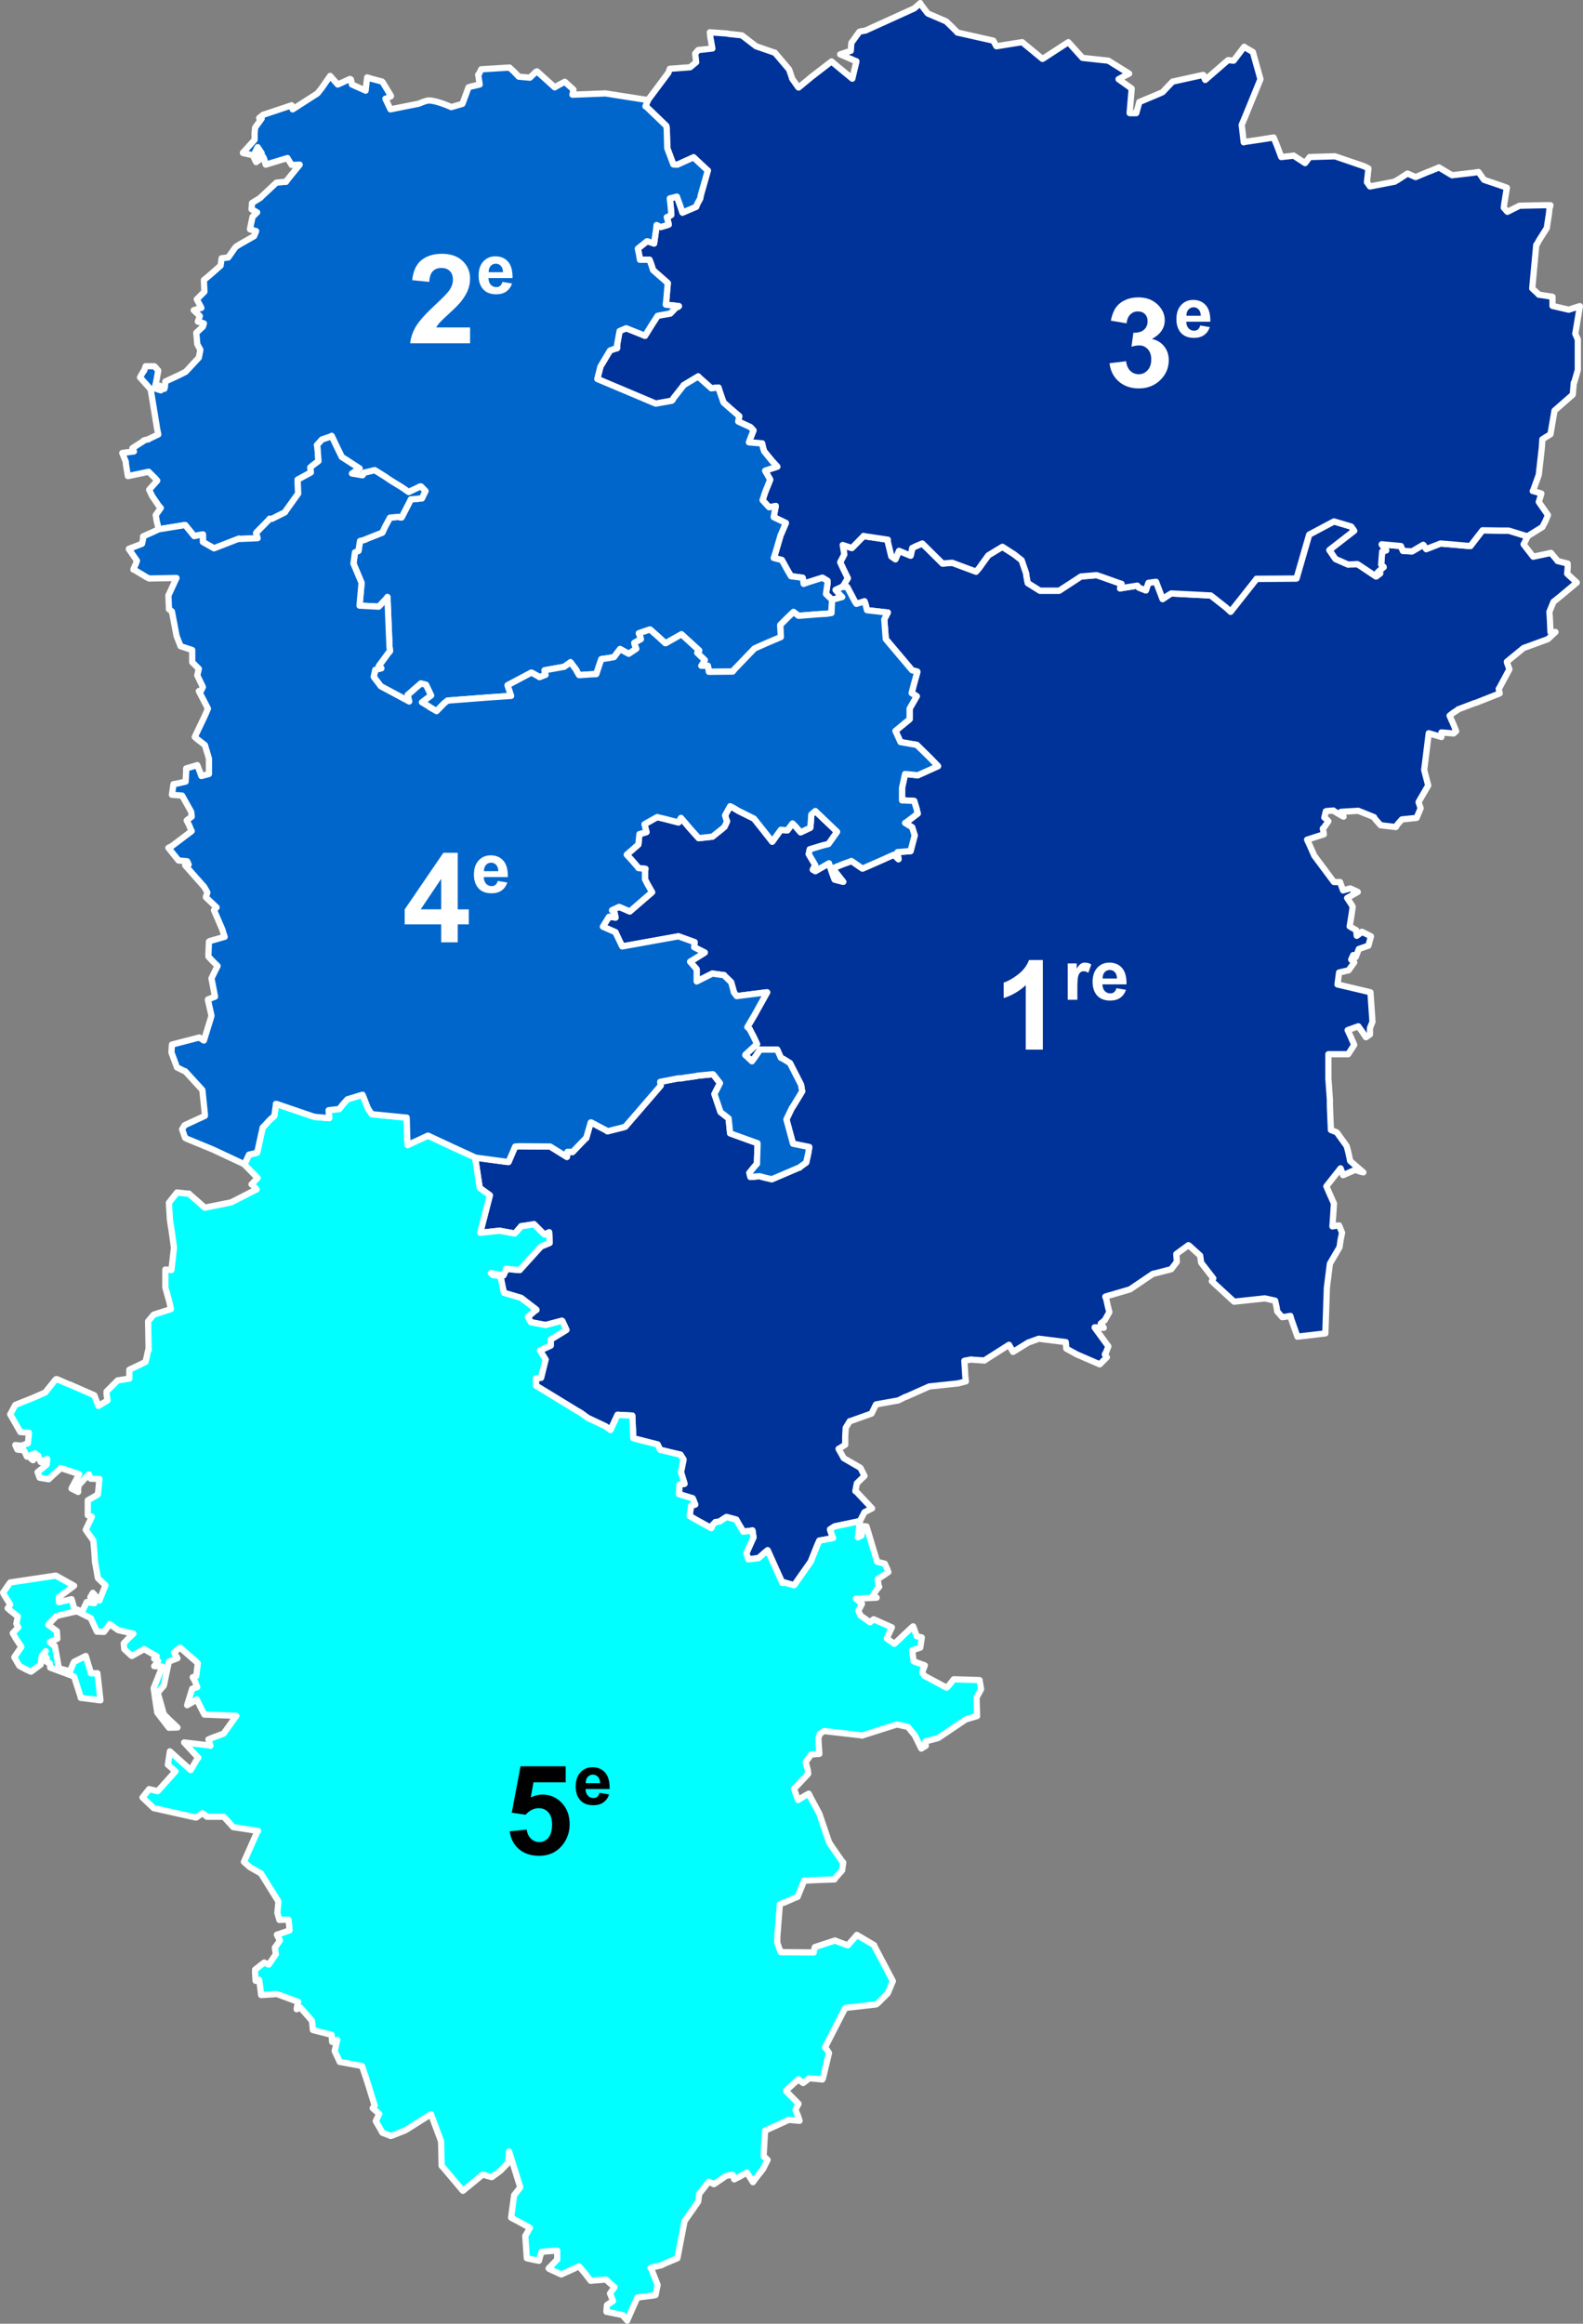 <?xml version="1.0" encoding="UTF-8" standalone="no"?>
<!-- Created with Inkscape (http://www.inkscape.org/) -->

<svg
   xmlns:dc="http://purl.org/dc/elements/1.1/"
   xmlns:cc="http://creativecommons.org/ns#"
   xmlns:rdf="http://www.w3.org/1999/02/22-rdf-syntax-ns#"
   xmlns:svg="http://www.w3.org/2000/svg"
   xmlns="http://www.w3.org/2000/svg"
   xmlns:sodipodi="http://sodipodi.sourceforge.net/DTD/sodipodi-0.dtd"
   xmlns:inkscape="http://www.inkscape.org/namespaces/inkscape"
   width="143.496mm"
   height="210.573mm"
   viewBox="0 0 508.449 746.125"
   id="svg2"
   version="1.1"
   inkscape:version="0.91 r13725"
   sodipodi:docname="Député 1958.svg">
  <rect x="0" y="0" width="508.449" height="746.125" fill="#808080" stroke="none"/>
  <defs
     id="defs4" />
  <sodipodi:namedview
     id="base"
     pagecolor="#ffffff"
     bordercolor="#666666"
     borderopacity="1.0"
     inkscape:pageopacity="0.0"
     inkscape:pageshadow="2"
     inkscape:zoom="0.9899495"
     inkscape:cx="268.90769"
     inkscape:cy="389.15474"
     inkscape:document-units="px"
     inkscape:current-layer="layer1"
     showgrid="false"
     inkscape:window-width="1920"
     inkscape:window-height="1017"
     inkscape:window-x="-8"
     inkscape:window-y="-8"
     inkscape:window-maximized="1"
     fit-margin-top="0"
     fit-margin-left="0"
     fit-margin-right="0"
     fit-margin-bottom="0" />
  <g
     inkscape:label="Calque 1"
     inkscape:groupmode="layer"
     id="layer1"
     transform="translate(-120.775,-159.299)">
    <path
       style="fill:#003399;fill-opacity:1;stroke:#ffffff;stroke-width:2;stroke-linecap:butt;stroke-linejoin:round;stroke-miterlimit:10;stroke-dasharray:none;stroke-opacity:1"
       d="m 549.238,326.725 -0.488,0.25 -7.488,3.988 -4.074,14.086 -12.863,0.088 0,0.076 -8.299,10.5 -1.475,-1.375 -4.875,-3.838 -12.713,-0.65 -0.812,0.488 -1.951,1.312 -0.648,-1.713 -1.463,-3.826 -2.451,0.326 -0.324,0.9 -0.488,1.537 -2.273,-0.9 -0.488,-0.637 -5.537,0.887 0.486,-1.463 -0.812,-0.25 -5.211,-1.861 -1.963,-0.664 -0.162,0 -4.889,0.414 -7,4.562 -6.188,0 -3.9,-2.451 -0.486,-2.6 0,-0.412 -1.475,-4.312 -2.602,-2.037 -0.162,-0.076 -3.424,-2.199 -2.438,1.463 -2.125,1.299 -2.926,4.076 -0.975,1.137 -7.662,-2.85 -3.088,0.25 -6.514,-6.438 -1.949,0.812 -1.312,0.65 0,0.25 -0.488,2.199 -1.787,-0.738 -1.949,-0.812 -1.15,2.688 -1.301,-0.898 -1.137,-4.713 0,-0.662 -7.65,-1.139 -0.162,-0.074 0,0.074 -3.75,3.826 -0.975,-0.326 -1.951,-0.65 0.326,1.963 0.162,1.051 -0.162,0.324 -1.15,2.201 0.988,2.111 1.461,3.014 -1.625,2.688 0,0.086 1.463,0.076 2.275,4.324 0.65,1.051 1.299,-0.4 1.312,-0.412 0.326,0.9 0.486,1.949 6.514,0.738 0.162,0 -1.137,2.199 0,0.074 0.486,6.275 8.463,10.014 1.637,0.412 0,0.236 -0.986,3.5 -0.812,3.176 0.162,0.088 1.475,0.9 -2.287,3.986 0,0.076 0,3.336 -4.562,3.75 1.637,3.576 3.738,0.662 1.475,0.238 4.225,4.148 2.613,2.688 -6.512,2.938 -2.289,-0.25 -1.787,-0.162 -0.975,4.475 0,4 0.812,0 3.088,0.164 0.824,2.688 0,0.162 0.326,1.213 -3.75,2.85 -0.326,0.162 2.275,1.387 0.812,2.613 -1.301,4.963 0,0.074 -4.225,0.326 0.326,2.287 -1.477,-1.463 -3.412,1.537 -6.674,2.938 -2.125,-1.475 -1.301,-0.887 -0.162,-0.088 -0.326,0.162 -2.273,0.812 -3.426,1.387 1.301,1.639 2.125,2.688 -0.326,-0.088 -1.312,-0.324 -1.137,-0.326 -0.65,-1.713 -1.137,-3.412 0,-0.088 -4.238,2.438 -0.162,0.088 -0.812,-0.486 0.65,-1.139 0.162,-0.25 L 382,436 l -1.463,-2.451 0.326,-1.537 4.062,-1.225 1.961,-0.488 0.812,-1.137 1.951,-2.775 -7,-6.674 -1.301,1.137 -0.162,2.613 -0.162,1.625 -3.1,1.461 -1.625,-1.861 -0.977,-0.988 -0.975,1.301 -0.65,0.9 -0.336,0 -1.789,-0.164 -2.762,3.826 -2.613,-3.338 -3.25,-4.074 -2.611,-1.301 -2.438,-1.213 -1.625,-0.986 -0.988,-0.488 -1.625,2.938 0.488,1.625 0.162,0.25 -0.812,1.787 -0.65,0.576 -3.262,2.6 -4.389,0.486 -2.773,-3.086 -2.926,-3.426 -0.488,0.812 -0.324,0.65 -4.4,-1.139 -2.449,-0.574 -4.062,2.287 0.486,1.951 0.164,0.574 -0.812,0.238 -1.463,0.412 -0.176,1.713 -0.162,1.625 -3.088,2.688 -0.65,0.574 1.789,1.949 1.949,2.275 0,0.088 0.162,0 2.125,0.238 -0.162,0.736 0,2.6 0.65,1.312 1.625,2.852 -7.162,6.188 -1.301,-0.576 -2.125,-0.9 -2.275,1.062 0,0.076 0.65,0.736 0.162,0.088 0.326,1.463 -2.113,-0.25 -1.963,3.176 4.076,1.799 0,0.076 2.125,4.475 18.074,-3.25 5.199,1.875 -0.162,1.625 0.662,0.324 2.764,1.389 -2.6,1.625 -2.125,1.299 2.125,2.451 0,3.912 0.162,-0.088 4.875,-2.449 3.588,0.5 0.162,0 0,0.074 2.275,2.199 0.824,2.926 0,0.25 0.975,1.301 0.488,-0.076 9.111,-1.15 0.164,0 -4.227,7.576 -2.125,3.588 0.812,0.736 0,0.076 1.312,2.523 0.977,2.113 -0.65,0.574 -3.1,2.852 0,0.162 0.324,0.236 1.801,1.713 1.137,-1.549 1.463,-2.201 3.588,0 0.486,0 1.463,0 1.137,2.613 0.977,0.486 1.961,1.227 3.576,7 0.324,2.037 0,0.074 -3.088,5.051 -0.162,0.162 -1.799,3.75 2.125,7.812 5.211,1.062 0,0.074 -0.324,1.963 -0.65,2.926 -2.125,1.549 0,0.088 -0.162,0 -7.975,3.412 -0.812,0.326 -2.125,-0.488 -1.787,-0.486 -2.926,0.25 -0.338,-1.312 1.639,-2.039 0.812,-0.887 0,-1.062 0.162,-4.475 0,-1.062 -8.801,-3.176 -0.486,-4.799 -2.602,-2.039 -1.949,-5.773 1.625,-3.188 0.162,-0.326 -2.111,-2.688 -0.176,-0.162 -0.162,0 -4.875,0.488 -0.162,0.086 -4.076,0.576 -0.812,0.162 -0.812,0 -0.162,0 -5.863,1.137 0,0.076 0.164,1.137 -8.15,9.451 -3.25,3.75 -1.139,0.324 -4.562,1.137 0,-0.086 -5.211,-2.764 -0.164,0 -1.461,5.051 -0.164,0.074 -4.236,4.4 -0.326,-0.074 -1.299,0 -0.162,1.625 -5.375,-3.338 -10.102,-0.088 -0.975,0.088 -0.162,0 -1.301,3.012 -0.824,1.951 -0.812,-0.076 -9.762,-1.312 -0.164,0 1.463,9.701 3.25,2.35 0,0.088 -3.088,11.975 0.164,0 6.023,-0.662 4.889,0.898 0.65,-0.648 1.461,-1.713 1.301,-0.162 2.449,-0.4 0.326,-0.088 0.486,0.488 2.438,2.438 0.488,0.412 1.475,-0.725 0.162,3.412 -1.961,0.812 -0.812,0.324 -6.352,7.014 -0.486,0.562 -2.113,-0.164 -2.287,-0.25 -0.162,0.664 -0.65,1.461 -3.75,-0.648 -0.324,-0.088 0.486,0.486 0.176,0.164 0.324,0 1.787,0.324 0.326,0.088 0.975,4.725 0.162,0.488 0,0.074 5.537,1.637 0.488,0.4 4.238,3.264 0.162,0.162 -0.326,0.162 -2.449,2.113 0.988,1.711 0.324,0.076 0.162,0 4.225,0.812 5.213,-1.375 0.162,0.074 1.312,2.85 -0.5,0.326 -4.549,2.775 0,0.074 0,0.088 0,1.787 -3.426,1.551 0.326,0.574 1.461,2.35 -1.461,5.863 -1.625,0.162 0,0.088 0,2.275 13.35,8.148 0.324,0.164 0.812,0.486 2.125,1.551 5.701,2.688 1.625,1.213 1.787,-3.826 0.486,-1.062 2.775,0.162 1.951,0.088 0.324,7.25 0.162,0.076 7.65,1.949 0.5,1.062 0.324,0.65 4.389,1.062 2.125,0.486 0.975,1.551 0,0.074 -0.812,4 0.975,3.176 0.162,0.562 -1.461,0.25 -0.164,0 -0.162,3.088 1.139,0.324 3.25,0.988 0.162,0.312 0.662,1.713 -1.312,0.324 -0.488,3.338 2.125,1.225 4.875,2.688 0.164,-0.738 1.148,-1.211 1.301,-0.164 1.463,-0.986 0.812,-0.488 3.1,0.826 0.812,1.461 1.463,2.438 2.449,-0.324 0.488,-0.074 0.324,2.199 -1.963,4.387 -0.324,0.812 0.162,0.414 0,0.074 0.488,1.387 3.262,-0.398 1.951,-1.713 0.975,-0.812 4.725,10.5 0.324,-0.238 3.426,0.975 0.162,-0.162 5.213,-7.412 2.113,-5.301 0.648,-1.461 2.289,-0.4 2.111,-0.412 -0.486,-1.301 -0.488,-1.475 1.463,-0.963 8.137,-1.713 1.475,-2.85 0.488,-0.25 1.949,-0.975 -5.211,-5.537 -0.164,0 0.488,-2.525 2.449,-2.363 -1.312,-2.6 -5.361,-3.1 -0.662,-1.213 -0.977,-1.713 0,-0.088 0.326,-0.162 1.799,-1.137 0,-2.775 0.164,-2.676 1.299,-2.125 0.162,0 6.838,-2.438 1.301,-2.688 0.162,-0.25 5.863,-1.049 1.312,-0.25 0.162,-0.076 2.111,-1.062 0.164,0 7.486,-3.336 0.162,0 9.125,-0.977 2.438,-0.648 -0.162,-1.389 -0.324,-5.213 2.125,-0.412 0.812,0.088 3.574,0.238 0,-0.076 7.826,-4.975 0.975,1.713 0.324,0.574 2.113,-1.299 2.775,-1.713 3.412,-1.225 8.475,1.062 0.162,0 0.162,2.111 1.625,0.9 1.789,0.975 7.336,3.176 2.275,-2.275 -0.486,-0.65 -0.164,-0.25 0.488,-0.9 0.65,-1.699 -4.4,-6.025 0,-0.088 2.938,0.164 -0.812,-1.213 -0.162,-0.176 1.299,-1.049 0.164,-0.326 1.299,-2.287 -0.162,-0.562 -0.324,-1.301 -0.488,-2.211 -0.324,-0.889 1.299,-0.412 0.65,-0.162 5.537,-1.625 0.488,-0.162 7.324,-4.963 0.488,-0.088 5.375,-1.387 1.799,-2.352 0,-0.324 -0.162,-2.199 3.9,-2.852 0.324,0.238 3.426,3.1 0.324,2.201 0,0.074 3.914,5.051 -0.488,0.898 7.162,6.588 9.764,-1.049 0.162,0 3.262,0.725 0.488,2.199 0.162,1.225 1.625,1.875 1.801,-0.25 0.812,-0.162 0.324,1.139 1.949,5.537 8.963,-1.051 0.488,-14.662 0.975,-7.738 3.1,-5.287 0.326,-2.287 0.486,-2.35 -0.975,-2.363 -0.662,0.076 -1.463,0.25 0.324,-4.727 0,-0.074 0.164,-2.537 -1.625,-3.662 -0.812,-1.875 4.562,-5.775 0.486,1.299 0.326,0.9 3.898,-1.713 1.639,0.576 0.975,0.236 -1.625,-1.387 -2.613,-2.275 -0.648,-3.012 -0.488,-1.787 -3.1,-4.312 -0.488,-0.25 -1.463,-0.576 -0.324,-7.725 0,-1.963 -0.488,-6.912 0,-7.738 0.164,0 6.188,0 1.949,-3.012 -1.137,-2.613 -0.977,-2.111 3.426,-1.225 1.463,2.037 0.975,1.475 1.301,-0.9 0,-1.963 0,-0.074 0.812,-2.037 -0.65,-9.451 -2.275,-0.562 -8.312,-1.961 0.5,-3.738 0,-0.088 3.088,-0.725 1.787,-2.525 -0.162,-0.162 -0.812,-0.738 0.65,-1.461 0.812,0.648 0.986,-2.6 1.463,-0.5 1.625,-0.562 0.812,-3.012 -2.926,-1.463 -0.162,0.238 -1.475,1.062 -0.162,-1.713 0,-0.088 -0.975,-0.562 -1.139,-0.65 0.65,-3.986 0.324,-2.363 -0.648,-1.062 -1.139,-1.713 2.438,-1.375 0.988,-0.574 -2.287,-1.062 -0.164,-0.076 -2.273,0.65 -0.812,-2.199 -0.164,-0.488 -0.824,0 -1.137,0 -6.188,-8.299 -0.164,-0.25 -1.625,-3.664 -0.648,-1.387 4.562,-1.463 0.812,-0.25 -0.164,-1.049 -0.162,-0.812 0.488,-0.488 1.299,-1.875 -0.812,-0.824 -0.486,-0.326 0.486,-2.025 0.326,-0.086 2.111,-0.164 0,0.088 2.613,1.551 0.65,0.324 -0.162,-0.412 -0.65,-1.137 5.537,-0.326 5.037,2.025 0.326,0.574 1.799,2.039 4.889,0.574 0.648,-0.988 1.301,-1.461 4.725,-0.488 1.301,-3.1 -0.65,-1.863 0,-0.162 3.088,-5.301 -0.162,-0.562 -1.139,-4.398 1.463,-11.801 4.074,1.213 0,-1.139 0,-0.324 3.914,0.324 0.812,-0.736 -0.812,-2.025 -1.301,-2.938 1.137,-0.9 1.625,-1.049 0,-0.088 5.375,-2.037 0.164,0 7.812,-3.088 -0.326,-1.389 0,-0.074 0.326,-0.5 3.1,-5.775 -0.812,-2.275 0,-0.162 5.375,-4.4 7.812,-2.85 2.438,-2.287 -1.625,0 0,-0.238 -0.162,-3.586 -0.164,-2.688 1.301,-3.176 2.125,-1.699 5.363,-4.488 -1.951,-1.787 -1.137,-1.062 0.162,-1.875 0,-1.375 -3.262,-0.812 0,-0.088 -2.113,-2.525 -1.463,0.326 -4.236,0.898 -3.088,-3.986 0.324,-0.576 0.975,-1.949 -5.861,-1.801 -0.326,-0.074 -2.611,0 -5.701,-0.088 -3.898,5.051 -0.164,0 -7.336,-0.65 -2.113,-0.162 -0.812,0.324 -3.75,1.463 -0.812,-1.213 -0.162,-0.162 -3.588,2.113 -1.625,-0.076 -1.301,-0.088 -0.648,-1.549 -6.188,-0.562 0,0.074 1.461,1.875 -0.812,0.25 -0.486,0.15 -0.326,4.162 0.164,0.162 0.648,0.65 -0.975,0.812 -0.975,0.9 0.812,0.238 0,0.086 -1.301,0.977 -5.375,-3.588 -0.662,-0.4 -2.924,0.162 -4.076,-1.799 -1.949,-2.852 7.975,-6.188 -0.975,-1.375 z"
       id="path3350"
       inkscape:connector-curvature="0"
       sodipodi:nodetypes="ccccccccccccccccccccccccccccccccccccccccccccccccccccccccccccccccccccccccccccccccccccccccccccccccccccccccccccccccccccccccccccccccccccccccccccccccccccccccccccccccccccccccccccccccccccccccccccccccccccccccccccccccccccccccccccccccccccccccccccccccccccccccccccccccccccccccccccccccccccccccccccccccccccccccccccccccccccccccccccccccccccccccccccccccccccccccccccccccccccccccccccccccccccccccccccccccccccccccccccccccccccccccccccccccccccccccccccccccccccccccccccccccccccccccccccccccccccccccccccccccccccccccccccccccccccccccccccccccccccccccccccccccccccccccccccccccccccccccccccccccccccccccccccccccccccccccccccccccccccccccccccccccccccccccccccccccccccccccccccccccccccccccccccccccccccccccccccccccccccccccccccccccccccccccccccccccccccccccccccc" />
    <path
       style="fill:#003399;fill-opacity:1;stroke:#ffffff;stroke-width:2;stroke-linecap:butt;stroke-linejoin:round;stroke-miterlimit:10;stroke-dasharray:none;stroke-opacity:1"
       d="m 416.363,160.299 -1.463,1.301 -0.5,0.412 -15.625,7.088 -1.801,0.324 -0.162,0.076 -2.6,3.588 0,0.086 -0.162,2.438 -3.426,1.139 3.426,1.463 1.461,0.648 0.326,0.088 0,0.076 0,0.086 -1.301,5.451 -4.725,-3.9 -1.949,-1.637 -6.352,4.887 -4.236,3.5 -0.162,-0.162 -1.951,-2.764 0,-0.162 -0.812,-2.361 -0.162,-0.414 -4.562,-5.375 -0.162,0 -5.863,-2.037 -4.562,-3.5 -4.4,-0.475 -0.162,-0.088 -5.699,-0.412 0.162,1.637 0.65,3.576 -2.926,0.324 -1.625,0.162 -0.975,1.15 0.324,2.764 -1.961,1.625 -6.514,0.486 -0.486,1.312 -6.514,8.713 -0.812,2.025 0.162,0 0.326,0.324 6.188,5.951 0.162,0.975 0.162,6.188 1.951,5.213 1.312,0.074 5.199,-2.35 0.162,0.162 4.076,3.824 0.324,0.238 -2.275,7.988 -0.162,0.975 -0.975,1.787 -0.326,0.9 -4.398,1.875 -0.65,-1.963 -1.139,-3.176 -2.287,0.576 0.326,3.012 0.162,2.275 -0.812,0.488 -0.65,0.25 0.324,1.062 0.326,1.299 -0.65,0.238 -1.949,0.574 -1.312,-0.65 -0.164,1.463 -0.648,4.475 -2.113,-0.725 -0.162,0 -2.938,2.363 0.324,1.537 0.338,1.875 0,0.162 3.088,0 0.65,1.787 0.486,1.551 3.264,2.85 1.461,1.301 -0.486,5.625 -0.162,1.299 4.236,0.488 -0.324,0.25 -0.162,0 -0.326,0 -0.174,0.238 -1.789,1.875 -3.25,0.574 -0.824,0.162 -1.949,3.014 -2.113,3.412 -1.137,-0.488 -4.889,-1.949 -2.125,0.9 -0.812,4.475 0,1.049 -0.975,0.25 -1.301,0.488 -3.1,5.213 0,0.088 -0.975,3.824 18.725,7.9 0.162,0 5.051,-0.9 0.324,-0.324 0.164,-0.414 3.262,-4.148 0,-0.088 4.725,-2.838 0,0.074 4.225,3.75 1.312,-0.162 0.977,-0.088 0.486,1.551 1.139,3.25 2.111,1.875 2.938,2.525 -0.324,1.625 0,0.088 3.912,1.787 0.975,1.062 -0.975,2.525 -0.5,1.299 2.938,0.25 1.301,0.076 0.324,1.461 0.324,1.062 2.451,3.014 1.787,1.949 -3.75,1.225 -0.162,0.088 1.637,2.85 -1.637,4.062 -0.812,2.525 1.625,1.801 0.5,0.486 2.111,-0.412 -0.648,3.426 0,0.162 3.898,1.875 -1.787,4.15 0,0.074 -1.625,5.537 -0.486,1.463 1.625,0.412 0.975,0.25 1.799,3.25 1.139,1.951 1.949,0.25 1.787,0.236 0.164,0.664 0.162,1.299 1.637,-0.574 4.389,-1.389 1.637,0.988 0,0.887 -0.488,3.338 1.951,1.875 3.262,-0.887 -0.824,-0.826 -1.301,-1.461 2.287,-1.062 1.625,-2.688 -1.461,-3.014 -0.988,-2.111 1.15,-2.201 0.162,-0.324 -0.162,-1.051 -0.326,-1.963 1.951,0.65 0.975,0.326 3.75,-3.826 0,-0.074 0.162,0.074 7.65,1.139 0,0.662 1.137,4.713 1.301,0.898 1.15,-2.688 1.949,0.812 1.787,0.738 0.488,-2.199 0,-0.25 1.312,-0.65 1.949,-0.812 6.514,6.438 3.088,-0.25 7.662,2.85 0.975,-1.137 2.926,-4.076 2.125,-1.299 2.438,-1.463 3.424,2.199 0.162,0.076 2.602,2.037 1.475,4.312 0,0.412 0.486,2.6 3.9,2.451 6.188,0 7,-4.562 4.889,-0.414 0.162,0 1.963,0.664 5.211,1.861 0.812,0.25 -0.486,1.463 5.537,-0.887 0.488,0.637 2.273,0.9 0.488,-1.537 0.324,-0.9 2.451,-0.326 1.463,3.826 0.648,1.713 1.951,-1.312 0.812,-0.488 12.713,0.65 4.875,3.838 1.475,1.375 8.299,-10.5 0,-0.076 12.863,-0.088 4.074,-14.086 7.488,-3.988 0.488,-0.25 5.537,1.637 0.975,1.375 -7.975,6.188 1.949,2.852 4.076,1.799 2.924,-0.162 0.662,0.4 5.375,3.588 1.301,-0.977 0,-0.086 -0.812,-0.238 0.975,-0.9 0.975,-0.812 -0.648,-0.65 -0.164,-0.162 0.326,-4.162 0.486,-0.15 0.812,-0.25 -1.461,-1.875 0,-0.074 6.188,0.562 0.648,1.549 1.301,0.088 1.625,0.076 3.588,-2.113 0.162,0.162 0.812,1.213 3.75,-1.463 0.812,-0.324 2.113,0.162 7.336,0.65 0.164,0 3.898,-5.051 5.701,0.088 2.611,0 0.326,0.074 5.861,1.801 0,-0.088 4.727,-2.924 0.975,-1.875 0.812,-1.963 -2.938,-4.225 0.486,-1.551 0.338,-1.137 -2.611,-0.812 -0.164,0 0.164,-0.25 1.787,-4.963 0.986,-8.801 0.164,-2.6 2.6,-1.625 1.299,-7.574 5.863,-5.139 0.324,-3.736 0,-0.088 0.164,-0.162 1.137,-3.9 0,-9.863 -0.162,-0.312 -0.65,-1.475 1.475,-8.875 -0.324,0.088 -3.264,1.049 -5.211,-1.211 0,-2.852 0,-0.086 -4.238,-0.65 -0.162,0 0,-0.076 -2.113,-1.961 1.301,-14 0.162,-0.088 0.65,-1.213 2.611,-4.15 0,-0.25 0.65,-4.236 0.162,-1.625 0.326,-1.139 -0.326,0 -1.949,0 -7.662,0.162 -3.9,1.951 -1.15,-1.301 0.162,-1.387 0.826,-5.051 -1.801,-0.65 -5.537,-1.875 -1.787,-2.523 -1.625,0.25 -6.35,0.736 -0.326,0 -0.162,0.076 -1.801,-1.062 -2.438,-1.463 -0.162,0.088 -0.975,0.398 -0.812,0.326 -0.162,0.088 -1.475,0.562 -3.9,1.637 -2.613,-1.137 -0.486,0.312 -2.764,1.799 -0.812,0.412 0,0.076 -7.986,1.549 -0.977,-1.387 0.488,-4.4 -1.463,-0.725 -9.287,-3.176 -8.137,0.238 -1.463,1.949 -3.75,-2.438 -0.162,0.088 -3.75,0.4 -1.301,-3.5 -1.137,-2.775 -3.588,0.576 -6.025,0.898 0,0.076 -0.65,-5.613 1.139,-2.688 4.887,-11.975 -0.162,-0.562 -2.275,-8.15 -2.775,-1.625 0,-0.074 -3.412,4.475 -1.637,-0.162 -0.164,0 -7.324,6.35 -0.488,-1.062 0,-0.4 -0.162,-0.162 -9.611,2.113 -0.164,0 -2.111,2.199 -1.139,1.225 -1.625,0.725 -5.861,2.451 -0.488,1.787 -0.5,1.787 -2.111,0 0,-0.236 0.648,-7.664 -4.225,-3.012 1.951,-1.051 1.461,-0.736 -6.674,-4.15 -1.463,-0.162 -6.838,-0.738 -4.562,-5.049 -8.15,5.299 -0.162,0.076 -6.512,-5.375 -1.625,0.25 -6.514,1.049 -0.162,0 -0.975,-1.787 -11.562,-2.6 0,-0.088 -1.963,-1.949 -1.625,-1.551 -4.725,-2.037 -0.975,-0.4 -0.326,-0.25 -2.111,-2.762 z"
       id="path3352"
       inkscape:connector-curvature="0"
       sodipodi:nodetypes="ccccccccccccccccccccccccccccccccccccccccccccccccccccccccccccccccccccccccccccccccccccccccccccccccccccccccccccccccccccccccccccccccccccccccccccccccccccccccccccccccccccccccccccccccccccccccccccccccccccccccccccccccccccccccccccccccccccccccccccccccccccccccccccccccccccccccccccccccccccccccccccccccccccccccccccccccccccccccccccccccccccccccccccccccccccccccccccccccccccccccccccccccccccccccccccccccccccccccccccccc" />
    <path
       style="fill:#00ffff;fill-opacity:1;stroke:#ffffff;stroke-width:2;stroke-linecap:butt;stroke-linejoin:round;stroke-miterlimit:10;stroke-dasharray:none;stroke-opacity:1"
       d="m 237.225,510.824 -0.324,0.076 -4.551,1.387 -1.312,1.463 -1.299,1.637 -2.113,0.238 -1.301,0.162 0.164,2.525 -3.914,-0.326 -0.648,-0.074 -0.65,-0.162 -11.725,-4 -0.164,0 0,0.412 -0.486,3.338 -0.162,0.25 -1.15,0.975 -1.951,2.113 -0.486,0.486 -1.463,6.676 -0.324,1.387 -0.812,0.25 -1.801,0.4 -1.463,3.1 0,0.076 4.238,4.324 -1.963,2.025 0.5,0.412 1.137,1.225 -0.812,0.4 -7.336,3.75 -8.463,1.713 -0.488,-0.412 -2.775,-2.438 -1.787,-1.551 0,-0.088 -1.137,-0.074 -2.775,-0.326 -2.6,3.338 0.324,5.375 0.326,2.201 0.162,0.887 0.812,5.949 -0.812,7.164 -1.951,-0.164 0,0.088 0,5.701 1.301,4.637 0.488,2.275 -5.539,1.787 -1.787,2.125 0.162,9.275 -0.162,0.088 -0.812,3.662 -0.486,0.25 -1.801,0.887 -2.926,1.389 0,0.898 0,1.951 -3.1,0.486 -0.65,0.088 -3.574,3.576 0,0.898 0.324,1.951 -2.938,1.787 -0.812,-2.113 -0.486,-1.299 -7.812,-3.426 -0.162,-0.074 -0.176,0 -3.738,-1.639 -0.324,-0.074 -0.324,0.25 -3.264,4.062 -3.9,1.713 -5.699,2.275 -1.637,3.012 3.262,5.699 1.301,0.088 1.461,0.162 -0.324,3.338 -2.113,0.812 -1.949,-0.236 0.65,1.461 2.111,0.238 0.488,0.975 0.488,1.062 0.812,-0.324 1.799,-0.738 -0.812,1.15 -0.5,0.562 0.662,0.488 0.65,-0.65 0.975,-0.889 0.65,1.701 0.162,0.412 0.164,0 1.949,-0.975 -0.162,1.787 -1.139,0.975 -1.787,1.475 0.65,1.789 2.926,0.486 1.637,-1.549 2.275,-2.039 5.861,1.963 -2.438,4.551 0,0.088 2.113,1.062 0,-0.988 0.162,-1.137 3.264,-3.576 0.486,1.301 0.162,0.162 0.65,0 2.113,0.074 -0.488,4.977 -1.787,1.049 -1.463,0.826 0,2.438 0,0.074 0,2.287 1.301,0.488 -1.963,4.15 0.824,1.225 1.625,2.275 0.326,3.75 0.162,2.523 0,0.238 0,0.088 0.975,5.449 0.488,0.488 1.949,1.799 -1.949,4.889 -2.113,-2.451 -0.812,1.389 1.301,1.949 -2.451,-0.4 -1.461,3.088 -2.602,-1.062 -0.486,-1.861 -0.326,-1.062 -4.074,0.975 0,-1.625 4.887,-3.662 -5.861,-3.264 -14.662,2.201 -0.812,1.137 -1.463,2.125 0,0.074 0.324,0.65 1.951,3.1 -0.326,0.562 -0.486,0.65 0.975,0.826 2.287,1.787 -0.488,2.361 0.65,1.139 -0.65,0.65 -1.148,1.225 1.148,1.949 1.625,2.451 -1.625,2.361 -0.648,0.963 1.625,2.775 2.111,1.137 1.625,0.738 3.1,-2.287 0.164,-1.213 0.162,-1.551 1.299,-1.549 -0.648,1.062 0.975,1.137 0,0.65 0,0.574 0.975,0.488 0.162,1.387 4.4,1.625 3.262,1.225 2.113,6.588 0,0.25 6.35,0.812 -0.975,-8.713 -2.113,0 0,-0.162 -1.637,-5.375 -3.738,1.875 -0.324,0.65 -0.975,2.363 L 139.688,695 l -0.975,-5.537 -0.326,-1.701 -0.162,0 -1.475,-1.225 1.312,-0.574 1.137,-0.488 -0.162,-2.438 -1.299,-0.975 -1.477,-1.062 2.613,-2.775 1.137,-0.324 4.238,-0.977 1.301,-0.236 4.398,2.188 0.164,0.412 1.787,3.912 2.275,0.076 1.475,-1.951 0.324,-0.574 2.764,1.963 4.887,1.137 -1.463,1.387 -1.637,1.701 0.162,1.875 2.287,2.111 0.162,0.088 3.914,-2.199 4.062,2.287 -0.488,0.4 -0.324,0.412 0.648,0.324 0.65,0.4 -0.324,0.488 -0.975,1.15 1.461,0.074 1.15,0.088 -1.312,3.25 -1.463,3.662 0.488,3.5 0.65,4.238 0,0.086 3.75,4.875 2.762,-0.074 -2.762,-2.6 -1.625,-1.639 -1.963,-6.924 1.963,-2.275 1.625,-7.738 2.111,-0.812 0.65,-0.236 -0.324,-0.576 -0.812,-1.299 1.963,-1.551 4.875,4.238 0.824,0.812 -0.5,4.074 -0.488,0.162 -0.648,0.238 0.648,1.137 0.812,2.039 -0.975,0.324 -0.65,0.162 -1.625,5.301 2.275,-1.312 0.812,-0.562 1.312,2.688 1.139,2.199 6.35,0.238 3.912,0.162 -4.074,5.699 -3.914,1.463 -0.975,0.412 0.65,2.039 -0.162,-0.088 -8.301,-0.975 4.062,4.398 0.5,0.488 0,0.074 -0.162,0 -2.287,3.914 -6.676,-6.025 -0.65,4.324 0.488,0.4 1.949,1.713 -5.699,6.35 -2.762,-0.65 -2.125,2.688 3.586,3.412 13.514,3.014 0.162,0 1.963,-1.375 0.324,0.162 1.139,0.975 0.162,0 0.162,0 5.051,0 0.486,0.488 2.6,2.85 1.15,0.162 6.838,1.062 -0.162,0 -4.4,9.926 1.949,1.713 2.289,1.299 1.299,0.738 0,0.074 5.537,8.875 0,0.162 -0.324,3.514 0.65,2.275 1.625,-0.088 1.299,0 0.164,1.312 0.162,2.025 0,0.086 -3.25,1.139 -0.812,0.25 0.162,0.324 0.812,1.537 -1.137,1.639 -0.488,0.65 0.162,1.137 0.162,0.975 -2.287,3.338 -1.137,-0.488 -0.326,-0.162 -2.924,2.275 0,1.15 0.162,2.361 0,0.076 1.137,-0.326 0.326,2.201 0.324,2.688 1.625,-0.088 3.426,-0.238 6.838,2.525 -0.326,1.389 -0.162,0.975 1.137,-0.576 0.164,0.164 3.586,4.074 0.164,1.225 0.162,1.787 6.025,1.551 0.162,2.188 0,0.088 1.625,-0.65 -0.812,3.574 1.463,3.102 0.162,0.398 0.162,0 6.188,1.15 0.812,0.162 1.312,3.914 1.301,4.062 0,0.086 1.461,4.639 -0.324,0.412 -0.324,0.4 2.111,1.875 -1.137,2.275 2.125,3.674 0,0.076 2.111,0.812 0.65,0.25 4.562,-1.801 0.812,-0.488 7.488,-4.725 3.1,8.312 0.162,0.562 0.162,7.738 0.164,0.088 6.512,7.736 0.162,0.162 6.35,-5.211 1.951,0.562 0.975,0.25 2.775,-2.039 2.438,-2.523 0.324,-3.664 0.326,0.977 3.262,10.5 -0.324,0.486 -1.625,2.037 -0.977,7.25 2.926,1.551 3.1,1.713 -0.662,1.213 -0.812,1.387 0.488,7.162 2.611,0.576 1.301,0.236 0.324,-1.299 0.488,-1.551 2.449,-0.238 2.6,-0.162 0,2.85 -2.762,2.852 0.324,0.236 3.738,1.713 5.537,-2.525 0.162,-0.074 1.801,2.111 1.949,2.525 0.977,-0.088 3.912,-0.324 0.975,0.9 1.787,1.549 -1.463,2.039 0.326,0.725 0.65,1.713 -1.789,1.137 -0.162,0.162 -0.162,1.801 0,0.236 0,0.088 1.625,0.326 3.588,0.725 0.162,0.25 1.301,1.549 0,-0.086 3.25,-7.326 5.049,-0.65 0.812,-0.162 0.65,-3.262 -1.949,-4.963 -0.326,-0.488 0.162,-0.086 3.264,-0.727 1.137,-0.574 4.076,-1.713 2.273,-11.799 0,-0.088 4.4,-6.264 0.326,-2.449 0,-0.074 3.086,-3.914 1.639,0.812 2.762,-1.875 1.139,-0.812 2.125,-0.324 0.162,0.412 0.324,1.051 1.625,-0.812 2.438,-1.389 1.15,1.801 0.812,1.301 0.812,-1.139 2.438,-3.1 1.463,-2.926 -1.139,-1.062 -0.162,-0.074 0.488,-8.225 0.162,-0.088 7.338,-3.338 0,-0.074 3.574,0.324 -0.486,-1.549 -0.65,-1.551 -0.162,-0.488 0.975,-1.875 -4.076,-4.148 0,-0.076 4.076,-3.674 0.486,0.5 0.977,0.725 0.986,-0.725 0.975,-0.812 4.227,0.398 0.162,-0.324 1.963,-8.15 -0.812,-1.299 -0.488,-0.488 6.512,-12.699 9.926,-1.139 0.488,-0.324 3.262,-3.264 0.975,-2.361 0.162,-0.4 0.488,-1.137 L 401.537,784 l 0,-0.162 -0.162,-0.088 -5.375,-3.176 -0.812,0.975 -2.113,2.363 -3.1,-1.137 -0.975,-0.414 -6.512,2.125 -0.326,1.463 0,0.25 -0.162,0 -10.426,-0.088 -0.486,-1.137 -0.65,-1.875 0,-1.949 0.812,-10.352 0,-0.074 1.137,-0.488 0.164,0 3.912,-1.711 0.486,-0.164 2.113,-5.211 5.051,-0.238 4.725,-0.162 0,-0.162 2.449,-2.775 0,-0.238 0.326,-2.287 -0.164,-0.074 -3.424,-4.889 -0.975,-1.549 -3.102,-9.113 -2.762,-5.137 -0.65,-1.301 -1.475,0.812 -1.949,1.225 -0.65,-1.713 -0.326,-0.975 -0.324,-0.9 4.238,-4.475 0.324,-0.4 -0.162,-1.225 -0.65,-2.525 1.787,-2.449 0.65,0 1.949,-0.162 -0.324,-4.875 0,-0.176 0.488,-1.299 0,-0.076 1.312,-0.9 7.162,0.812 4.887,0.576 0.162,0.074 0.977,-0.324 10.25,-3.25 3.586,0.812 0.812,1.062 1.301,1.537 2.125,4.324 1.463,-0.898 -0.162,-0.812 0,-0.576 4.074,-1.062 8.949,-6.012 3.588,-1.062 -0.162,-5.951 0.65,-1.211 0.812,-1.477 -0.488,-2.85 0,-0.074 -5.213,-0.162 -3.086,-0.088 -1.477,1.875 -0.812,0.812 -7,-3.738 -0.162,-0.088 0,-0.074 -0.65,-0.9 0,-0.25 0.812,-2.111 -2.273,-0.812 -1.312,-0.488 -0.488,-3.5 1.637,-0.574 0.977,-0.326 0.162,-1.062 0.324,-2.199 -1.625,-0.4 -0.986,-2.775 -0.164,-0.4 -0.324,0.238 -5.699,5.375 -2.438,-1.713 0.975,-2.188 0.65,-1.387 -1.463,-0.65 -4.4,-1.949 -1.137,0.975 -3.102,-2.201 -0.648,-1.549 0.648,-1.225 0.5,-0.977 -1.799,-1.549 -0.162,-0.076 0.162,0 6.512,-0.324 -0.975,-0.65 -0.162,-0.162 1.299,-1.949 0.664,-0.738 -0.176,-0.25 -0.324,-2.199 2.125,-1.375 1.299,-0.9 -0.324,-0.9 -0.812,-1.787 -1.963,-0.488 -0.488,-0.162 -0.975,-3.176 -2.438,-8.137 -0.975,-0.088 -0.162,0.412 -0.488,2.602 -1.15,0.574 0.65,-5.213 -8.137,1.713 -1.463,0.963 0.488,1.475 0.486,1.301 -2.111,0.412 -2.289,0.4 -0.648,1.461 -2.113,5.301 -5.213,7.412 -0.162,0.162 -3.426,-0.975 -0.324,0.238 -4.725,-10.5 -0.975,0.812 -1.951,1.713 -3.262,0.398 -0.488,-1.387 0,-0.074 -0.162,-0.414 0.324,-0.812 1.963,-4.387 -0.324,-2.199 -0.488,0.074 -2.449,0.324 -1.463,-2.438 -0.812,-1.461 -3.1,-0.826 -0.812,0.488 -1.463,0.986 -1.301,0.164 -1.148,1.211 -0.164,0.738 -4.875,-2.688 -2.125,-1.225 0.488,-3.338 1.312,-0.324 -0.662,-1.713 -0.162,-0.312 -3.25,-0.988 -1.139,-0.324 0.162,-3.088 0.164,0 1.461,-0.25 -0.162,-0.562 -0.975,-3.176 0.812,-4 0,-0.074 -0.975,-1.551 -2.125,-0.486 -4.389,-1.062 -0.324,-0.65 -0.5,-1.062 -7.65,-1.949 -0.162,-0.076 -0.324,-7.25 -1.951,-0.088 -2.775,-0.162 -0.486,1.062 -1.787,3.826 -1.625,-1.213 -5.701,-2.688 -2.125,-1.551 -0.812,-0.486 -0.324,-0.164 -13.35,-8.148 0,-2.275 0,-0.088 1.625,-0.162 1.461,-5.863 -1.461,-2.35 -0.326,-0.574 3.426,-1.551 0,-1.787 0,-0.088 0,-0.074 4.549,-2.775 0.5,-0.326 -1.312,-2.85 -0.162,-0.074 -5.213,1.375 -4.225,-0.812 -0.162,0 -0.324,-0.076 -0.988,-1.711 2.449,-2.113 0.326,-0.162 -0.162,-0.162 -4.238,-3.264 -0.488,-0.4 -5.537,-1.637 0,-0.074 -0.162,-0.488 -0.975,-4.725 -0.326,-0.088 -1.787,-0.324 -0.324,0 -0.176,-0.164 -0.486,-0.486 0.324,0.088 3.75,0.648 0.65,-1.461 0.162,-0.664 2.287,0.25 2.113,0.164 0.486,-0.562 6.352,-7.014 0.812,-0.324 1.961,-0.812 -0.162,-3.412 -1.475,0.725 -0.488,-0.412 -2.438,-2.438 -0.486,-0.488 -0.326,0.088 -2.449,0.4 -1.301,0.162 -1.461,1.713 -0.65,0.648 -4.889,-0.898 -6.023,0.662 -0.164,0 3.088,-11.975 0,-0.088 -3.25,-2.35 -1.463,-9.701 0,-0.074 -7.662,-3.5 -0.486,-0.25 -2.275,-1.051 -4.725,-2.199 -6.514,3.012 -0.162,-2.688 -0.162,-6.111 -0.162,0 -10.588,-1.051 -0.326,0 -0.162,-0.088 -0.975,-1.463 -0.162,-0.162 -1.463,-3.75 z"
       id="path3358"
       inkscape:connector-curvature="0"
       sodipodi:nodetypes="cccccccccccccccccccccccccccccccccccccccccccccccccccccccccccccccccccccccccccccccccccccccccccccccccccccccccccccccccccccccccccccccccccccccccccccccccccccccccccccccccccccccccccccccccccccccccccccccccccccccccccccccccccccccccccccccccccccccccccccccccccccccccccccccccccccccccccccccccccccccccccccccccccccccccccccccccccccccccccccccccccccccccccccccccccccccccccccccccccccccccccccccccccccccccccccccccccccccccccccccccccccccccccccccccccccccccccccccccccccccccccccccccccccccccccccccccccccccccccccccccccccccccccccccccccccccccccccccccccccccccccccccccccccccccccccccccccccccccccccccccccccccccccccccccccccccccccccccccccccccccccccccccccccccccccccccccccccccccccccccccccccccccccccccccccccccccccccccccccccccccccccccccccccccccccccccccccccccccccccccccccccccccccccccccc" />
    <path
       style="fill:#0066cc;fill-opacity:1;stroke:#ffffff;stroke-width:2;stroke-linecap:butt;stroke-linejoin:round;stroke-miterlimit:10;stroke-dasharray:none;stroke-opacity:1"
       d="m 284.449,180.986 -9.111,0.562 -0.812,1.713 -0.162,0 0.324,2.125 0.162,1.051 -2.775,0.65 -0.812,0.25 -1.949,5.287 -0.488,0.162 -3.1,0.9 c 0,0 -4.672,-2.127 -7.162,-2.125 -0.961,7.7e-4 -2.762,0.824 -2.762,0.824 l -0.664,0.238 -6.188,1.225 -2.762,0.562 -1.625,-3.412 0.162,0 1.625,-0.812 0,-0.088 -2.6,-4.312 -0.324,-0.324 -0.338,-0.076 -0.65,-0.174 -1.787,-0.488 -0.326,-0.074 -1.625,-0.488 -0.162,1.301 -0.324,2.938 -4.4,-1.963 -0.324,-1.625 -0.164,-0.088 -0.162,-0.074 -0.324,0.162 -3.588,1.625 -0.488,-0.562 -1.949,-2.201 -2.775,3.988 -1.299,1.625 -7.977,5.125 -0.324,-0.975 0,-0.326 -8.801,2.938 -0.324,0.076 -1.301,1.062 0.812,0.162 -2.111,2.926 -0.162,1.711 0,2.201 -2.125,2.361 -1.625,1.789 0,0.086 3.586,0.812 0.164,-0.736 0.975,-1.951 1.299,1.951 -1.137,0.662 -1.301,0.887 0.65,1.301 1.951,-1.375 0.324,-0.324 0.324,0.725 0.488,1.787 6.676,-2.025 0.324,-0.088 0,0.088 1.312,2.113 0.812,0 1.787,-0.088 -3.912,4.812 -0.488,0.725 -0.648,0 -2.438,0.25 -5.051,4.725 0,0.076 -2.775,1.713 -0.162,2.037 0.162,0.088 1.639,0.887 -1.477,1.463 -0.812,3.838 0,0.162 1.963,0.562 -0.65,1.625 -4.725,2.688 -1.137,0.736 -0.326,0.4 -2.125,3.025 -2.111,0.238 -0.326,2.361 -3.424,3.014 -1.951,1.625 0.164,3.75 -2.451,2.438 1.15,2.125 0.324,0.648 -0.324,0.076 -2.125,0.662 1.963,1.863 -0.65,1.787 1.463,0.412 0.486,0.162 -0.324,1.062 -2.125,1.951 0.324,3.586 0,0.076 0.988,1.799 -0.488,2.514 -4.236,4.562 -2.451,1.225 -4.062,1.875 -0.162,1.787 -0.162,0.576 -0.324,-0.25 -1.15,-0.727 0.324,1.375 0,0.088 -1.949,-0.65 0.486,-2.199 0.65,-3.5 -1.137,-1.301 -0.162,-0.086 -2.764,0 -0.486,1.461 -0.164,0.088 -0.986,1.713 -0.162,0.312 2.125,2.363 1.299,1.475 1.951,11.887 0,0.162 0.486,2.438 -3.088,1.463 0,0.088 -0.812,0.162 -0.812,0.25 0,0.076 -0.162,0.162 -3.424,2.199 0.486,1.062 -3.262,0.4 -0.488,0.088 1.15,2.85 0,0.562 0.65,3.988 0.162,0 6.512,-1.375 1.789,1.787 0.162,0.088 0.162,0.236 0.65,0.738 -2.6,2.924 0.812,1.713 0,0.076 2.273,3.35 0.65,0.725 -0.812,1.137 -0.812,1.139 0.326,1.963 0.648,2.6 8.477,-1.375 2.924,3.574 1.475,-0.324 1.301,-0.238 0,0.562 0,1.875 3.574,2.037 7.988,-3.1 0,0.088 4.225,-0.162 1.801,-0.088 -0.488,-1.625 0.162,-0.25 4.062,-4.15 0.164,-0.236 0.662,0.074 4.225,-2.113 0,-0.086 4.238,-5.938 -0.164,-3.988 0,-0.488 0.164,-0.086 4.074,-2.201 -0.162,-1.625 0.65,-0.574 1.949,-1.463 -0.324,-4.475 -0.164,-0.65 1.625,-1.801 3.102,-1.049 0,-0.088 1.625,3.426 1.625,3.336 0.648,0.4 5.051,3.264 -0.65,0.412 -1.787,1.213 3.412,0.574 0.5,-0.738 0.076,-0.104 3.336,-0.783 3.264,2.025 1.787,1.225 3.588,2.199 2.275,1.551 0.162,-0.088 3.588,-1.713 0.162,0 1.463,1.477 -1.139,2.361 -2.611,0.238 -0.977,0.088 -0.162,0.398 -2.762,5.375 -0.326,0 -0.824,-0.162 -2.6,0.25 -1.625,3.014 -0.812,1.787 -5.537,2.199 0,0.076 -1.639,0.412 -0.324,2.037 -0.162,1.137 -1.139,0.488 -0.486,3.588 2.6,6.188 0,0.074 -0.65,7.25 6.188,0.326 2.613,-2.775 0.162,-0.312 0.65,15.713 0,0.074 0.162,1.551 -0.162,0.25 -0.326,0.324 -3.1,4.225 0.812,0.738 -1.949,0.486 -0.488,2.275 2.275,3.014 0.162,0.086 8.963,4.801 -0.488,-2.113 1.463,-1.225 0.324,-0.324 2.451,-2.113 1.625,0.4 1.625,3.426 -1.301,0.975 -1.625,1.225 2.275,1.375 0.162,0.162 2.275,1.312 2.613,-2.688 0.162,-0.088 0.812,-0.648 0.162,0 0.324,0 12.701,-0.977 7.174,-0.486 -1.148,-3.426 7.662,-4.062 1.787,0.975 0.812,0.488 1.949,-0.738 -0.162,-0.562 -0.162,-0.898 6.35,-1.139 0.162,-0.162 1.312,-0.9 0.488,-0.4 1.949,2.602 0,0.086 0,0.076 0.812,1.387 3.75,-0.25 1.789,-0.074 1.137,-3.426 0.488,-1.387 2.287,-0.326 1.787,-0.324 0.65,-0.887 1.299,-1.713 0.988,0.574 1.787,0.963 2.438,-1.625 -0.486,-1.213 -0.164,-0.662 1.139,-0.65 0.986,-0.562 -0.162,-0.65 -0.5,-1.225 1.639,-0.574 1.949,-0.65 2.775,2.449 2.111,1.951 0.164,0 5.049,-2.85 5.701,5.211 -0.65,0.738 2.438,2.35 -0.488,0.812 -0.65,0.988 1.301,0 0.812,0 0.162,0.812 0.162,1.137 7.664,-0.074 0.812,-0.988 0.648,-0.65 5.539,-5.773 4.062,-1.801 4.398,-1.863 0,-0.162 -0.162,-3.75 2.613,-2.6 1.625,-1.551 1.625,1.227 6.35,-0.5 2.613,-0.15 1.625,-0.25 0,-0.412 0.162,-3.826 -1.951,-1.875 0.488,-3.338 0,-0.887 -1.637,-0.988 -4.389,1.389 -1.637,0.574 -0.162,-1.299 -0.164,-0.664 -1.787,-0.236 -1.949,-0.25 -1.139,-1.951 -1.799,-3.25 -0.975,-0.25 -1.625,-0.412 0.486,-1.463 1.625,-5.537 0,-0.074 1.787,-4.15 -3.898,-1.875 0,-0.162 0.648,-3.426 -2.111,0.412 -0.5,-0.486 -1.625,-1.801 0.812,-2.525 1.637,-4.062 -1.637,-2.85 0.162,-0.088 3.75,-1.225 -1.787,-1.949 -2.451,-3.014 -0.324,-1.062 -0.324,-1.461 -1.301,-0.076 -2.938,-0.25 0.5,-1.299 0.975,-2.525 -0.975,-1.062 -3.912,-1.787 0,-0.088 0.324,-1.625 -2.938,-2.525 -2.111,-1.875 -1.139,-3.25 -0.486,-1.551 -0.977,0.088 -1.312,0.162 -4.225,-3.75 0,-0.074 -4.725,2.838 0,0.088 -3.262,4.148 -0.164,0.414 -0.324,0.324 -5.051,0.9 -0.162,0 -18.725,-7.9 0.975,-3.824 0.039,-0.154 3.061,-5.146 1.301,-0.488 0.975,-0.25 0,-1.049 0.812,-4.475 2.125,-0.9 4.889,1.949 1.137,0.488 2.113,-3.412 1.949,-3.014 0.824,-0.162 3.25,-0.574 1.789,-1.875 0.174,-0.238 0.326,0 0.162,0 0.324,-0.25 -4.236,-0.488 0.162,-1.299 0.486,-5.625 -1.461,-1.301 -3.264,-2.85 -0.486,-1.551 -0.65,-1.787 -3.088,0 0,-0.162 -0.338,-1.875 -0.324,-1.537 2.938,-2.363 0.162,0 2.113,0.725 0.648,-4.475 0.164,-1.463 1.312,0.65 1.949,-0.574 0.65,-0.238 -0.326,-1.299 -0.324,-1.062 0.65,-0.25 0.812,-0.488 -0.162,-2.275 -0.326,-3.012 2.287,-0.576 1.139,3.176 0.65,1.963 4.398,-1.875 0.326,-0.9 0.975,-1.787 0.162,-0.975 2.275,-7.988 -0.324,-0.238 -4.076,-3.824 -0.162,-0.162 -5.199,2.35 -1.312,-0.074 -1.951,-5.213 -0.162,-6.188 -0.162,-0.975 -6.188,-5.951 -0.326,-0.324 -0.162,0 0.812,-2.025 -2.762,-0.412 -10.912,-1.713 -10.426,0.412 -0.162,0 0.324,-1.637 -1.625,-1.463 -1.15,-1.051 -2.438,1.301 -0.812,0.488 -5.699,-5.139 -0.324,0.162 -1.951,1.875 -2.611,-0.236 -0.977,-0.088 -1.299,-1.387 -1.639,-1.539 z"
       id="path3362"
       inkscape:connector-curvature="0" />
    <path
       style="fill:#0066cc;fill-opacity:1;stroke:#ffffff;stroke-width:2;stroke-linecap:butt;stroke-linejoin:round;stroke-miterlimit:10;stroke-dasharray:none;stroke-opacity:1"
       d="m 227.301,299.287 0,0.088 -3.102,1.049 -1.625,1.801 0.164,0.65 0.324,4.475 -1.949,1.463 -0.65,0.574 0.162,1.625 -4.074,2.201 -0.164,0.086 0,0.488 0.164,3.988 -4.238,5.938 0,0.086 -4.225,2.113 -0.662,-0.074 -0.164,0.236 -4.062,4.15 -0.162,0.25 0.488,1.625 -1.801,0.088 -4.225,0.162 0,-0.088 -7.988,3.1 -3.574,-2.037 0,-1.875 0,-0.562 -1.301,0.238 -1.475,0.324 -2.924,-3.574 -8.477,1.375 -2.111,0.975 -2.926,1.312 0,0.812 -0.338,1.551 -4.225,1.625 0,0.074 2.6,3.75 -0.324,0.9 -0.812,1.875 0,0.074 0.324,0.088 3.914,2.363 0.812,0.398 8.625,-0.162 0.162,0 -2.6,5.613 0.162,3.838 0,0.562 0.975,0.736 0,0.076 0.012,0 1.451,7.662 0,0.074 1.312,3.338 2.275,0.738 1.461,0.486 0,1.213 0,2.699 0.977,0.977 1.148,1.137 -0.5,2.113 1.801,3.75 -0.65,1.299 -0.65,0 2.926,5.625 -0.975,2.275 -3.264,6.838 0.65,0.574 2.613,2.025 1.299,4.324 0,0.238 0,0.088 0,4.637 -2.438,0.65 -0.486,-1.387 -0.826,-2.113 -1.625,0.488 -1.949,0.574 0,1.051 -0.162,3.188 -3.264,0.725 -0.648,0.088 L 176,414.5 l 3.262,0.25 2.926,5.213 0.162,1.549 -0.324,0.238 -1.301,0.975 0.812,1.551 0.65,1.625 0.162,0.25 -6.35,4.799 -1.137,0.576 3.25,4.062 2.773,0.25 0.488,1.062 -1.137,0.236 5.699,6.438 0.324,0.326 1.139,1.949 -0.488,1.463 0,0.088 3.426,3.25 -0.826,0.898 2.775,6.426 0,0.176 0.65,1.949 -4.887,1.387 -0.164,0.164 -0.162,4.062 0,0.736 1.301,1.389 1.637,1.625 -0.824,1.625 -1.139,2.361 1.139,5.863 -2.275,0.9 0,0.162 1.137,5.049 -0.324,1.139 -2.113,6.838 -1.137,-0.738 -0.324,-0.238 -8.801,2.275 -0.162,2.525 1.787,4.812 0.824,0.4 1.301,0.65 0.488,0.162 0.162,0.162 5.375,5.863 0.812,7.824 0,0.488 -4.4,2.037 -2.113,0.975 -0.812,1.301 0.977,2.762 0.648,0.324 8.301,3.426 10.1,4.725 1.463,-3.1 1.801,-0.4 0.812,-0.25 0.324,-1.387 1.463,-6.676 0.486,-0.486 1.951,-2.113 1.15,-0.975 0.162,-0.25 0.486,-3.338 0,-0.412 0.164,0 11.725,4 0.65,0.162 0.648,0.074 3.914,0.326 -0.164,-2.525 1.301,-0.162 2.113,-0.238 1.299,-1.637 1.312,-1.463 4.551,-1.387 0.324,-0.076 0.338,0.812 1.463,3.75 0.162,0.162 0.975,1.463 0.162,0.088 0.326,0 10.588,1.051 0.162,0 0.162,6.111 0.162,2.688 6.514,-3.012 4.725,2.199 2.275,1.051 0.486,0.25 7.662,3.5 0,0.074 0.164,0 9.762,1.312 0.812,0.076 0.824,-1.951 1.301,-3.012 0.162,0 0.975,-0.088 10.102,0.088 5.375,3.338 0.162,-1.625 1.299,0 0.326,0.074 4.236,-4.4 0.164,-0.074 1.461,-5.051 0.164,0 5.211,2.764 0,0.086 4.562,-1.137 1.139,-0.324 3.25,-3.75 8.15,-9.451 -0.164,-1.137 0,-0.076 5.863,-1.137 0.162,0 0.812,0 0.812,-0.162 4.076,-0.576 0.162,-0.086 4.875,-0.488 0.162,0 0.176,0.162 2.111,2.688 -0.162,0.326 -1.625,3.188 1.949,5.773 2.602,2.039 0.486,4.799 8.801,3.176 0,1.062 -0.162,4.475 0,1.062 -0.812,0.887 -1.639,2.039 0.338,1.312 2.926,-0.25 1.787,0.486 2.125,0.488 0.812,-0.326 7.975,-3.412 0.162,0 0,-0.088 2.125,-1.549 0.65,-2.926 0.324,-1.963 0,-0.074 -5.211,-1.062 -2.125,-7.812 1.799,-3.75 0.162,-0.162 3.088,-5.051 0,-0.074 -0.324,-2.037 -3.576,-7 -1.961,-1.227 -0.977,-0.486 -1.137,-2.613 -1.463,0 -0.486,0 -3.588,0 -1.463,2.201 -1.137,1.549 -1.801,-1.713 -0.324,-0.236 0,-0.162 3.1,-2.852 0.65,-0.574 -0.977,-2.113 -1.312,-2.523 0,-0.076 -0.812,-0.736 2.125,-3.588 4.227,-7.576 -0.164,0 -9.111,1.15 -0.488,0.076 -0.975,-1.301 0,-0.25 -0.824,-2.926 -2.275,-2.199 0,-0.074 -0.162,0 -3.588,-0.5 -4.875,2.449 -0.162,0.088 0,-3.912 -2.125,-2.451 2.125,-1.299 2.6,-1.625 -2.764,-1.389 -0.662,-0.324 0.162,-1.625 -5.199,-1.875 -18.074,3.25 -2.125,-4.475 0,-0.076 -4.076,-1.799 1.963,-3.176 2.113,0.25 -0.326,-1.463 -0.162,-0.088 -0.65,-0.736 0,-0.076 2.275,-1.062 2.125,0.9 1.301,0.576 7.162,-6.188 -1.625,-2.852 -0.65,-1.312 0,-2.6 0.162,-0.736 -2.125,-0.238 -0.162,0 0,-0.088 -1.949,-2.275 -1.789,-1.949 0.65,-0.574 3.088,-2.688 0.162,-1.625 0.176,-1.713 1.463,-0.412 0.812,-0.238 -0.164,-0.574 -0.486,-1.951 4.062,-2.287 2.449,0.574 4.4,1.139 0.324,-0.65 0.488,-0.812 2.926,3.426 2.773,3.086 4.389,-0.486 3.262,-2.6 0.65,-0.576 0.812,-1.787 -0.162,-0.25 -0.488,-1.625 1.625,-2.938 0.988,0.488 1.625,0.986 2.438,1.213 2.611,1.301 3.25,4.074 2.613,3.338 2.762,-3.826 1.789,0.164 0.336,0 0.65,-0.9 0.975,-1.301 0.977,0.988 1.625,1.861 3.1,-1.461 0.162,-1.625 0.162,-2.613 1.301,-1.137 7,6.674 -1.951,2.775 -0.812,1.137 -1.961,0.488 -4.062,1.225 -0.326,1.537 L 382,436 l 0.65,1.137 -0.162,0.25 -0.65,1.139 0.812,0.486 0.162,-0.088 4.238,-2.438 0,0.088 1.137,3.412 0.65,1.713 1.137,0.326 1.312,0.324 0.326,0.088 -2.125,-2.688 -1.301,-1.639 3.426,-1.387 2.273,-0.812 0.326,-0.162 0.162,0.088 1.301,0.887 2.125,1.475 6.674,-2.938 3.412,-1.537 1.477,1.463 -0.326,-2.287 4.225,-0.326 0,-0.074 1.301,-4.963 -0.812,-2.613 -2.275,-1.387 0.326,-0.162 3.75,-2.85 -0.326,-1.213 0,-0.162 -0.824,-2.688 -3.088,-0.164 -0.812,0 0,-4 0.975,-4.475 1.787,0.162 2.289,0.25 6.512,-2.938 -2.613,-2.688 -4.225,-4.148 -1.475,-0.238 -3.738,-0.662 -1.637,-3.576 4.562,-3.75 0,-3.336 0,-0.076 2.287,-3.986 -1.475,-0.9 -0.162,-0.088 0.812,-3.176 0.986,-3.5 0,-0.236 -1.637,-0.412 -8.463,-10.014 -0.486,-6.275 0,-0.074 1.137,-2.199 -0.162,0 -6.514,-0.738 -0.486,-1.949 -0.326,-0.9 -1.312,0.412 -1.299,0.4 -0.65,-1.051 -2.275,-4.324 -1.463,-0.076 0,-0.086 -2.287,1.062 1.301,1.461 0.824,0.826 -3.262,0.887 -0.162,3.826 0,0.412 -1.625,0.25 -2.613,0.15 -6.35,0.5 -1.625,-1.227 -1.625,1.551 -2.613,2.6 0.162,3.75 0,0.162 -4.398,1.863 -4.062,1.801 -5.539,5.773 -0.648,0.65 -0.812,0.988 -7.664,0.074 -0.162,-1.137 -0.162,-0.812 -0.812,0 -1.301,0 0.65,-0.988 0.488,-0.812 -2.438,-2.35 0.65,-0.738 -5.701,-5.211 -5.049,2.85 -0.164,0 -2.111,-1.951 -2.775,-2.449 -1.949,0.65 -1.639,0.574 0.5,1.225 0.162,0.65 -0.986,0.562 -1.139,0.65 0.164,0.662 0.486,1.213 -2.438,1.625 -1.787,-0.963 -0.988,-0.574 -1.299,1.713 -0.65,0.887 -1.787,0.324 -2.287,0.326 -0.488,1.387 -1.137,3.426 -1.789,0.074 -3.75,0.25 -0.812,-1.387 0,-0.162 -1.949,-2.602 -0.488,0.4 -1.312,0.9 -0.162,0.162 -6.35,1.139 0.162,0.898 0.162,0.562 -1.949,0.738 -0.812,-0.488 -1.787,-0.975 -7.662,4.062 1.148,3.426 -7.174,0.486 -12.701,0.977 -0.324,0 -0.162,0 -0.812,0.648 -0.162,0.088 -2.613,2.688 -2.275,-1.312 -0.162,-0.162 -2.275,-1.375 1.625,-1.225 1.301,-0.975 -1.625,-3.426 -1.625,-0.4 -2.451,2.113 -0.324,0.324 -1.463,1.225 0.488,2.113 -8.963,-4.801 -0.162,-0.086 -2.275,-3.014 0.488,-2.275 1.949,-0.486 -0.812,-0.738 3.1,-4.225 0.326,-0.324 0.162,-0.25 -0.162,-1.551 0,-0.074 L 245.213,351 l -0.162,0.312 -2.613,2.775 -6.188,-0.326 0.65,-7.25 0,-0.074 -2.6,-6.188 0.486,-3.588 1.139,-0.488 0.162,-1.137 0.324,-2.037 1.639,-0.412 0,-0.076 5.537,-2.199 0.812,-1.787 1.625,-3.014 2.6,-0.25 0.824,0.162 0.326,0 2.762,-5.375 0.162,-0.398 0.977,-0.088 2.611,-0.238 1.139,-2.361 -1.463,-1.477 -0.162,0 -3.588,1.713 -0.162,0.088 -2.275,-1.551 -3.588,-2.199 -1.787,-1.225 -3.264,-2.025 -3.357,0.799 0.008,-0.012 -0.062,0.025 0,0.074 -0.5,0.738 -3.412,-0.574 1.787,-1.213 0.65,-0.412 -5.051,-3.264 -0.648,-0.4 -1.625,-3.336 -1.625,-3.426 z"
       id="path3368"
       inkscape:connector-curvature="0" />
    <path
       style="fill:#ffffff;fill-opacity:1"
       d="m 330.498,308.262 c -0.625,1.745 -1.777,3.275 -3.457,4.59 -1.68,1.302 -3.236,2.188 -4.668,2.656 l 0,4.98 c 2.721,-0.898 5.085,-2.285 7.09,-4.16 l 0,20.684 5.488,0 0,-28.75 -4.453,0 z m 17.986,0.818 c -0.498,0 -0.944,0.124 -1.34,0.373 -0.388,0.249 -0.828,0.767 -1.318,1.551 l 0,-1.66 -2.867,0 0,11.668 3.086,0 0,-3.604 c 0,-1.985 0.086,-3.29 0.254,-3.912 0.176,-0.623 0.413,-1.051 0.713,-1.285 0.3,-0.242 0.667,-0.361 1.1,-0.361 0.447,0 0.929,0.167 1.449,0.504 l 0.957,-2.691 c -0.652,-0.388 -1.33,-0.582 -2.033,-0.582 z m 7.801,0 c -1.545,0 -2.823,0.55 -3.834,1.648 -1.011,1.091 -1.518,2.604 -1.518,4.537 0,1.619 0.385,2.959 1.154,4.021 0.974,1.326 2.475,1.988 4.504,1.988 1.282,0 2.348,-0.293 3.197,-0.879 0.857,-0.593 1.483,-1.454 1.879,-2.582 l -3.076,-0.516 c -0.168,0.586 -0.417,1.01 -0.746,1.273 -0.33,0.264 -0.737,0.396 -1.221,0.396 -0.71,0 -1.303,-0.252 -1.779,-0.758 -0.476,-0.513 -0.726,-1.227 -0.748,-2.143 l 7.734,0 c 0.044,-2.366 -0.434,-4.121 -1.438,-5.264 -1.003,-1.15 -2.374,-1.725 -4.109,-1.725 z m 0.186,2.363 c 0.63,0 1.166,0.234 1.605,0.703 0.439,0.461 0.669,1.138 0.691,2.031 l -4.615,0 c -0.007,-0.842 0.209,-1.509 0.648,-2 0.439,-0.491 0.996,-0.734 1.67,-0.734 z"
       transform="translate(120.775,159.299)"
       id="path4179"
       inkscape:connector-curvature="0" />
    <path
       style="fill:#ffffff;fill-opacity:1"
       d="m 141.902,81.484 c -2.578,0 -4.727,0.658 -6.445,1.973 -1.719,1.315 -2.741,3.483 -3.066,6.504 l 5.469,0.547 c 0.104,-1.602 0.495,-2.747 1.172,-3.438 0.677,-0.69 1.589,-1.035 2.734,-1.035 1.159,0 2.064,0.332 2.715,0.996 0.664,0.651 0.996,1.589 0.996,2.812 0,1.107 -0.378,2.227 -1.133,3.359 -0.56,0.82 -2.077,2.383 -4.551,4.688 -3.073,2.852 -5.13,5.143 -6.172,6.875 -1.042,1.719 -1.667,3.542 -1.875,5.469 l 19.238,0 0,-5.098 -10.898,0 c 0.286,-0.495 0.658,-1.003 1.113,-1.523 0.469,-0.521 1.569,-1.576 3.301,-3.164 1.732,-1.589 2.93,-2.806 3.594,-3.652 1.003,-1.276 1.732,-2.493 2.188,-3.652 0.469,-1.172 0.703,-2.402 0.703,-3.691 0,-2.266 -0.807,-4.16 -2.422,-5.684 -1.615,-1.523 -3.835,-2.285 -6.66,-2.285 z m 17.178,0.818 c -1.545,0 -2.825,0.55 -3.836,1.648 -1.011,1.091 -1.516,2.604 -1.516,4.537 0,1.619 0.385,2.959 1.154,4.021 0.974,1.326 2.475,1.988 4.504,1.988 1.282,0 2.348,-0.293 3.197,-0.879 0.857,-0.593 1.483,-1.454 1.879,-2.582 l -3.076,-0.518 c -0.168,0.586 -0.418,1.012 -0.748,1.275 -0.33,0.264 -0.735,0.395 -1.219,0.395 -0.71,0 -1.303,-0.252 -1.779,-0.758 -0.476,-0.513 -0.726,-1.227 -0.748,-2.143 l 7.734,0 c 0.044,-2.366 -0.436,-4.119 -1.439,-5.262 -1.003,-1.15 -2.372,-1.725 -4.107,-1.725 z m 0.186,2.361 c 0.63,0 1.164,0.234 1.604,0.703 0.439,0.461 0.671,1.14 0.693,2.033 l -4.615,0 c -0.007,-0.842 0.209,-1.509 0.648,-2 0.439,-0.491 0.996,-0.736 1.67,-0.736 z"
       transform="translate(120.775,159.299)"
       id="path4191"
       inkscape:connector-curvature="0" />
    <path
       style="fill:#ffffff;fill-opacity:1"
       d="m 365.615,95.48 c -1.576,0 -3.001,0.299 -4.277,0.898 -1.263,0.586 -2.253,1.4 -2.969,2.441 -0.703,1.029 -1.23,2.409 -1.582,4.141 l 5.059,0.859 c 0.143,-1.25 0.547,-2.201 1.211,-2.852 0.664,-0.651 1.465,-0.977 2.402,-0.977 0.951,-10e-7 1.712,0.286 2.285,0.859 0.573,0.573 0.859,1.341 0.859,2.305 0,1.133 -0.391,2.044 -1.172,2.734 -0.781,0.677 -1.914,0.996 -3.398,0.957 l -0.605,4.473 c 0.977,-0.273 1.816,-0.41 2.52,-0.41 1.068,0 1.973,0.404 2.715,1.211 0.742,0.807 1.113,1.901 1.113,3.281 0,1.458 -0.391,2.617 -1.172,3.477 -0.768,0.859 -1.719,1.289 -2.852,1.289 -1.055,0 -1.953,-0.358 -2.695,-1.074 -0.742,-0.716 -1.198,-1.751 -1.367,-3.105 l -5.312,0.645 c 0.273,2.409 1.263,4.362 2.969,5.859 1.706,1.484 3.854,2.227 6.445,2.227 2.734,0 5.02,-0.885 6.855,-2.656 1.836,-1.771 2.754,-3.913 2.754,-6.426 0,-1.732 -0.495,-3.21 -1.484,-4.434 -0.977,-1.224 -2.285,-2.012 -3.926,-2.363 2.747,-1.497 4.121,-3.503 4.121,-6.016 0,-1.771 -0.671,-3.359 -2.012,-4.766 -1.628,-1.719 -3.789,-2.578 -6.484,-2.578 z m 17.588,0.82 c -1.545,0 -2.823,0.548 -3.834,1.646 -1.011,1.091 -1.516,2.604 -1.516,4.537 0,1.619 0.383,2.959 1.152,4.021 0.974,1.326 2.475,1.988 4.504,1.988 1.282,0 2.348,-0.293 3.197,-0.879 0.857,-0.593 1.483,-1.454 1.879,-2.582 l -3.076,-0.516 c -0.168,0.586 -0.416,1.012 -0.746,1.275 -0.33,0.264 -0.737,0.395 -1.221,0.395 -0.71,0 -1.303,-0.252 -1.779,-0.758 -0.476,-0.513 -0.724,-1.227 -0.746,-2.143 l 7.734,0 c 0.044,-2.366 -0.436,-4.119 -1.439,-5.262 -1.003,-1.15 -2.374,-1.725 -4.109,-1.725 z m 0.188,2.361 c 0.63,0 1.164,0.234 1.604,0.703 0.439,0.461 0.669,1.14 0.691,2.033 l -4.613,0 c -0.007,-0.842 0.209,-1.509 0.648,-2 0.439,-0.491 0.996,-0.736 1.67,-0.736 z"
       transform="translate(120.775,159.299)"
       id="path4186"
       inkscape:connector-curvature="0" />
    <path
       style="fill:#ffffff;fill-opacity:1"
       d="M 142.406,273.816 129.984,292 l 0,4.805 11.719,0 0,5.762 5.312,0 0,-5.762 3.555,0 0,-4.824 -3.555,0 0,-18.164 -4.609,0 z m 15.166,0.818 c -1.545,0 -2.825,0.55 -3.836,1.648 -1.011,1.091 -1.516,2.604 -1.516,4.537 0,1.619 0.385,2.959 1.154,4.021 0.974,1.326 2.475,1.988 4.504,1.988 1.282,0 2.348,-0.293 3.197,-0.879 0.857,-0.593 1.483,-1.454 1.879,-2.582 l -3.076,-0.516 c -0.168,0.586 -0.418,1.01 -0.748,1.273 -0.33,0.264 -0.735,0.396 -1.219,0.396 -0.71,0 -1.303,-0.252 -1.779,-0.758 -0.476,-0.513 -0.726,-1.227 -0.748,-2.143 l 7.734,0 c 0.044,-2.366 -0.436,-4.121 -1.439,-5.264 -1.003,-1.15 -2.372,-1.725 -4.107,-1.725 z m 0.186,2.363 c 0.63,0 1.164,0.234 1.604,0.703 0.439,0.461 0.671,1.138 0.693,2.031 l -4.615,0 c -0.007,-0.842 0.209,-1.509 0.648,-2 0.439,-0.491 0.996,-0.734 1.67,-0.734 z m -16.055,5.197 0,9.785 -6.582,0 6.582,-9.785 z"
       transform="translate(120.775,159.299)"
       id="path4174"
       inkscape:connector-curvature="0" />
    <path
       d="m 167.186,567.131 -2.812,14.902 4.453,0.645 c 1.25,-1.393 2.663,-2.09 4.238,-2.09 1.263,0 2.285,0.443 3.066,1.328 0.794,0.872 1.191,2.187 1.191,3.945 0,1.875 -0.397,3.281 -1.191,4.219 -0.794,0.924 -1.764,1.387 -2.91,1.387 -1.003,0 -1.888,-0.358 -2.656,-1.074 -0.768,-0.729 -1.23,-1.712 -1.387,-2.949 l -5.469,0.566 c 0.326,2.396 1.322,4.303 2.988,5.723 1.667,1.419 3.822,2.129 6.465,2.129 3.307,0 5.892,-1.263 7.754,-3.789 1.367,-1.849 2.051,-3.952 2.051,-6.309 0,-2.826 -0.846,-5.124 -2.539,-6.895 -1.693,-1.771 -3.756,-2.656 -6.191,-2.656 -1.276,0 -2.526,0.306 -3.75,0.918 l 0.859,-4.863 10.352,0 0,-5.137 -14.512,0 z m 23.076,0.311 c -1.545,0 -2.823,0.55 -3.834,1.648 -1.011,1.091 -1.518,2.604 -1.518,4.537 0,1.619 0.385,2.959 1.154,4.021 0.974,1.326 2.475,1.988 4.504,1.988 1.282,0 2.348,-0.293 3.197,-0.879 0.857,-0.593 1.483,-1.454 1.879,-2.582 l -3.076,-0.516 c -0.168,0.586 -0.416,1.01 -0.746,1.273 -0.33,0.264 -0.737,0.396 -1.221,0.396 -0.71,0 -1.303,-0.252 -1.779,-0.758 -0.476,-0.513 -0.726,-1.227 -0.748,-2.143 l 7.734,0 c 0.044,-2.366 -0.434,-4.121 -1.438,-5.264 -1.003,-1.15 -2.374,-1.725 -4.109,-1.725 z m 0.186,2.363 c 0.63,0 1.166,0.234 1.605,0.703 0.439,0.461 0.669,1.138 0.691,2.031 l -4.613,0 c -0.007,-0.842 0.207,-1.509 0.646,-2 0.439,-0.491 0.996,-0.734 1.67,-0.734 z"
       transform="translate(120.775,159.299)"
       id="path4169"
       inkscape:connector-curvature="0" />
  </g>
</svg>
